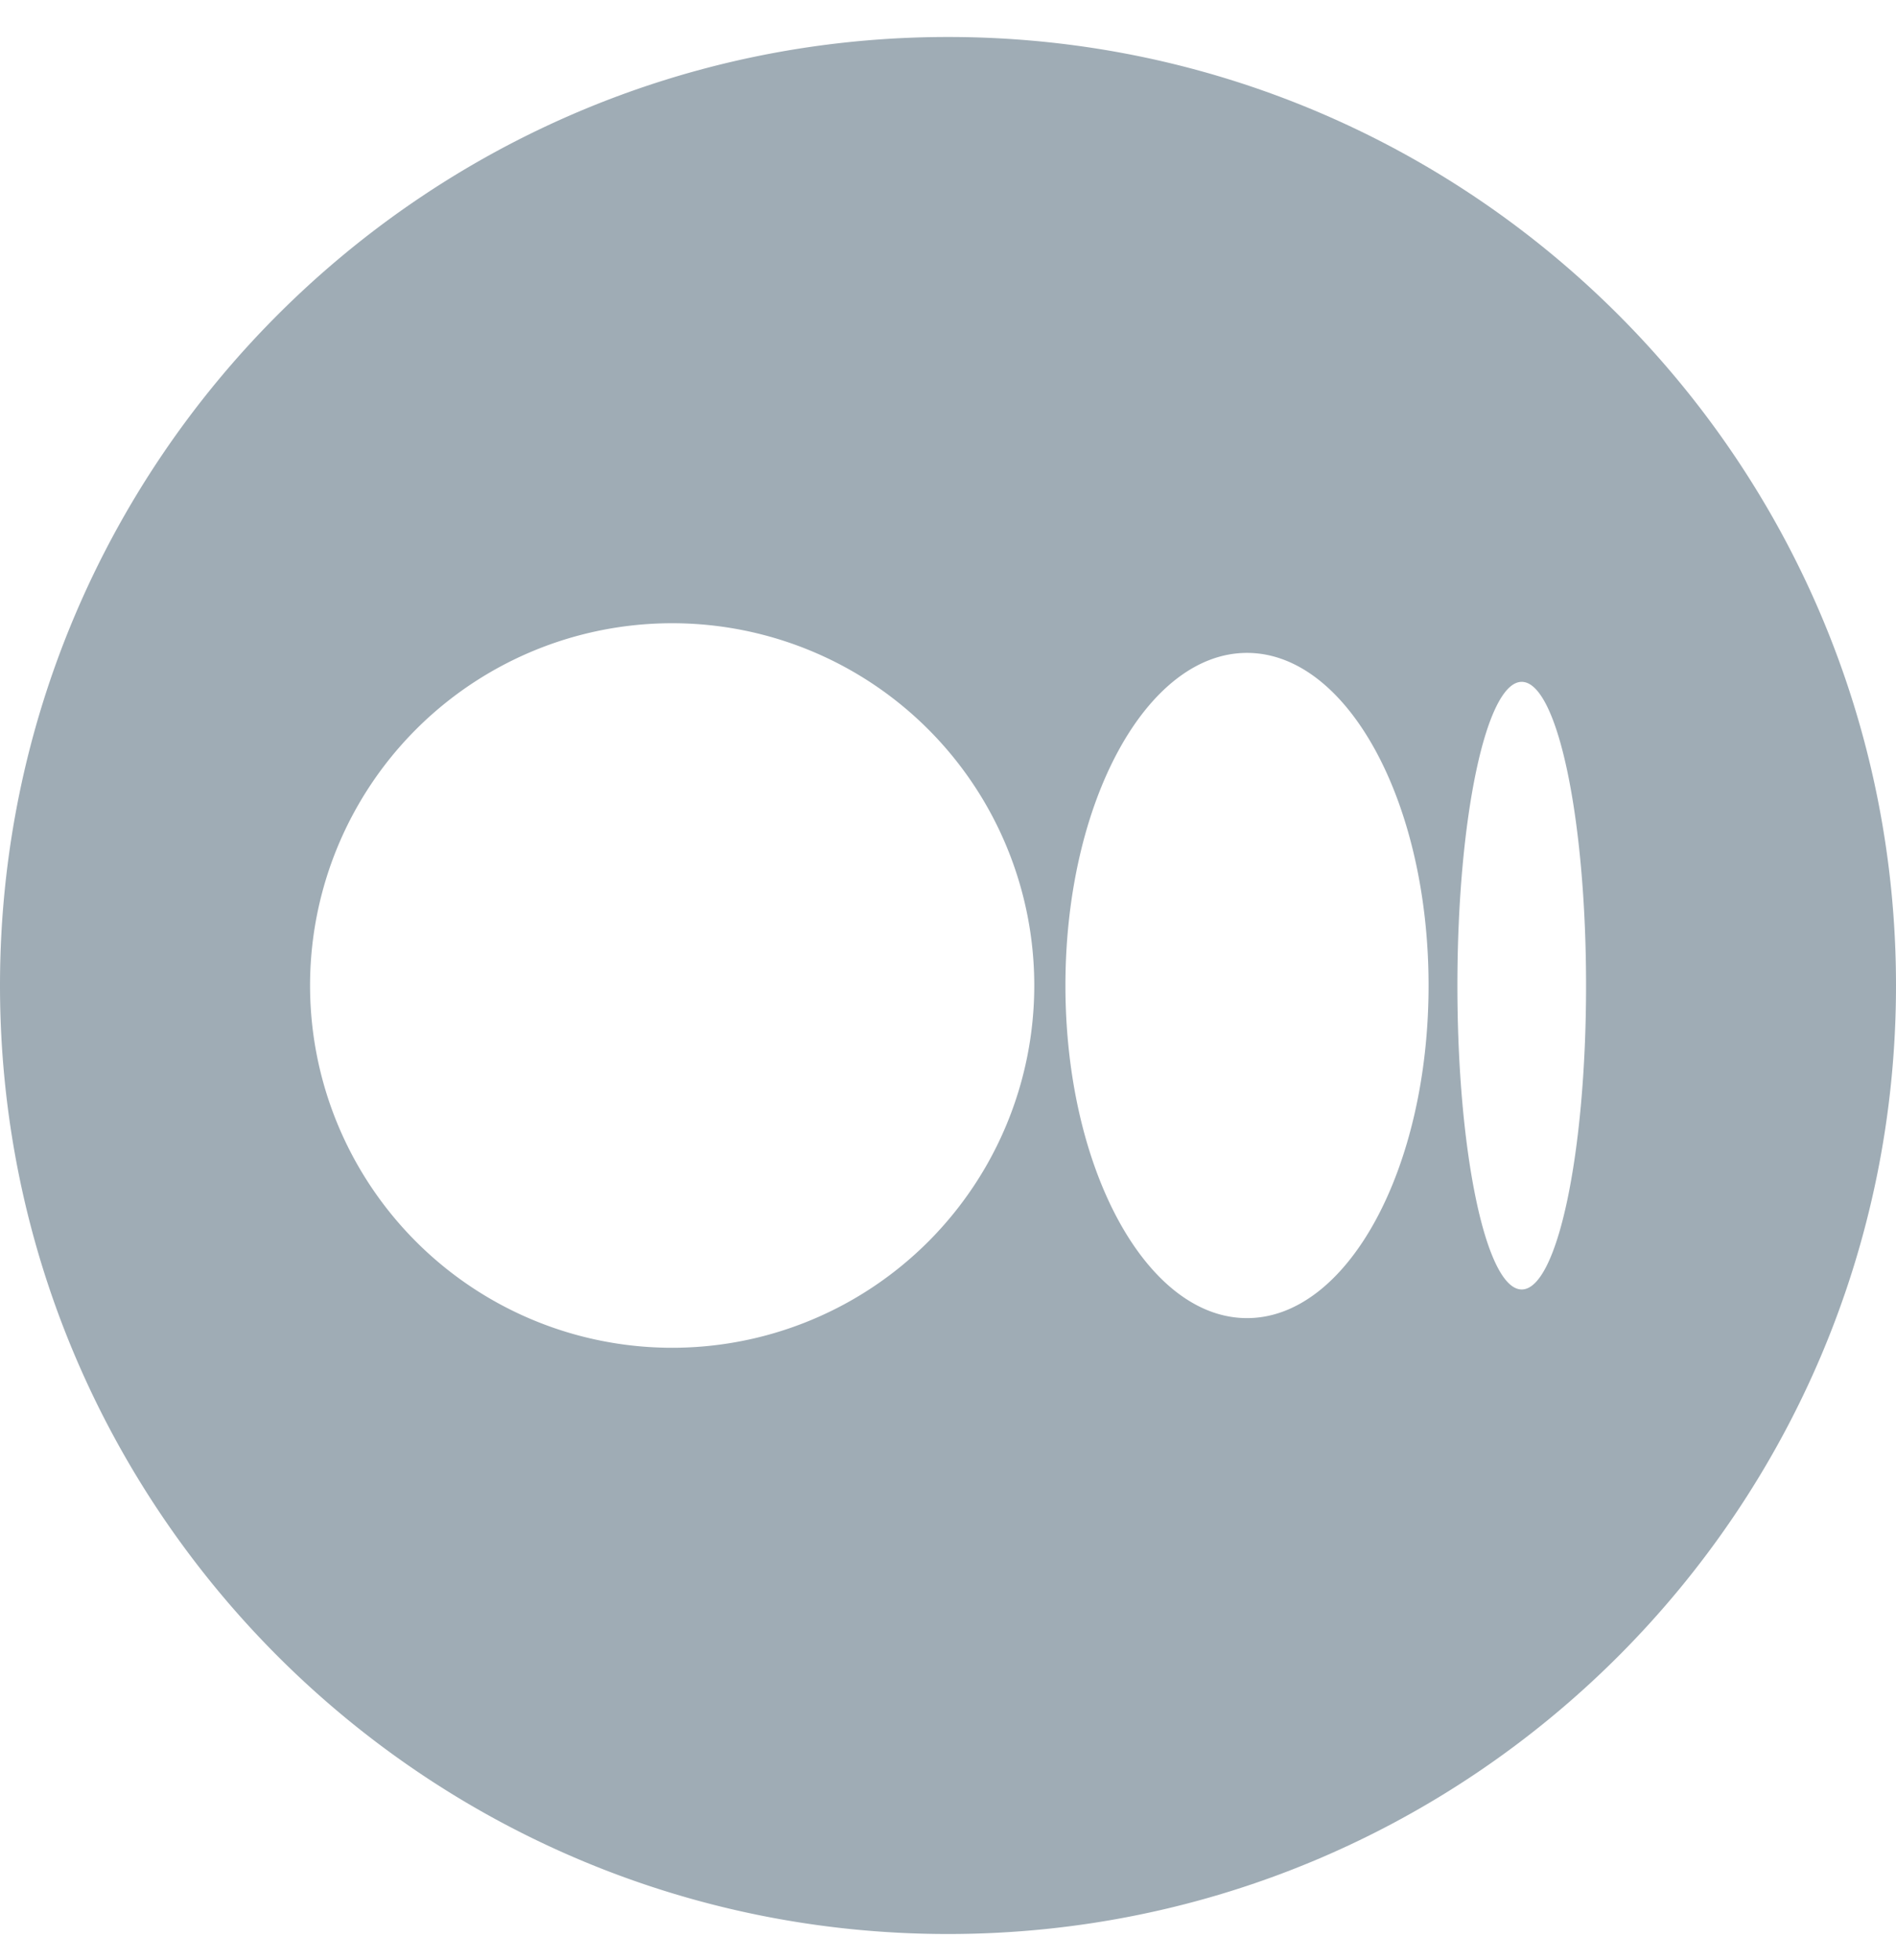 <svg xmlns="http://www.w3.org/2000/svg" width="30" height="31" fill="none"><path fill="#9FACB5" d="M15 .585c-8.284 0-15 6.716-15 15 0 8.284 6.716 15 15 15 8.285 0 15-6.716 15-15 0-8.284-6.715-15-15-15Zm-4.364 20.729a5.728 5.728 0 0 1-5.73-5.729 5.728 5.728 0 0 1 5.73-5.729 5.728 5.728 0 0 1 5.729 5.729 5.728 5.728 0 0 1-5.73 5.729Zm9.095-.469c-1.587 0-2.873-2.356-2.873-5.26 0-2.905 1.287-5.26 2.873-5.26 1.587 0 2.873 2.356 2.873 5.26s-1.286 5.26-2.873 5.26Zm4.347-.453c-.562 0-1.018-2.151-1.018-4.805 0-2.653.456-4.804 1.018-4.804s1.018 2.15 1.018 4.804c0 2.654-.456 4.805-1.018 4.805Z"/></svg>